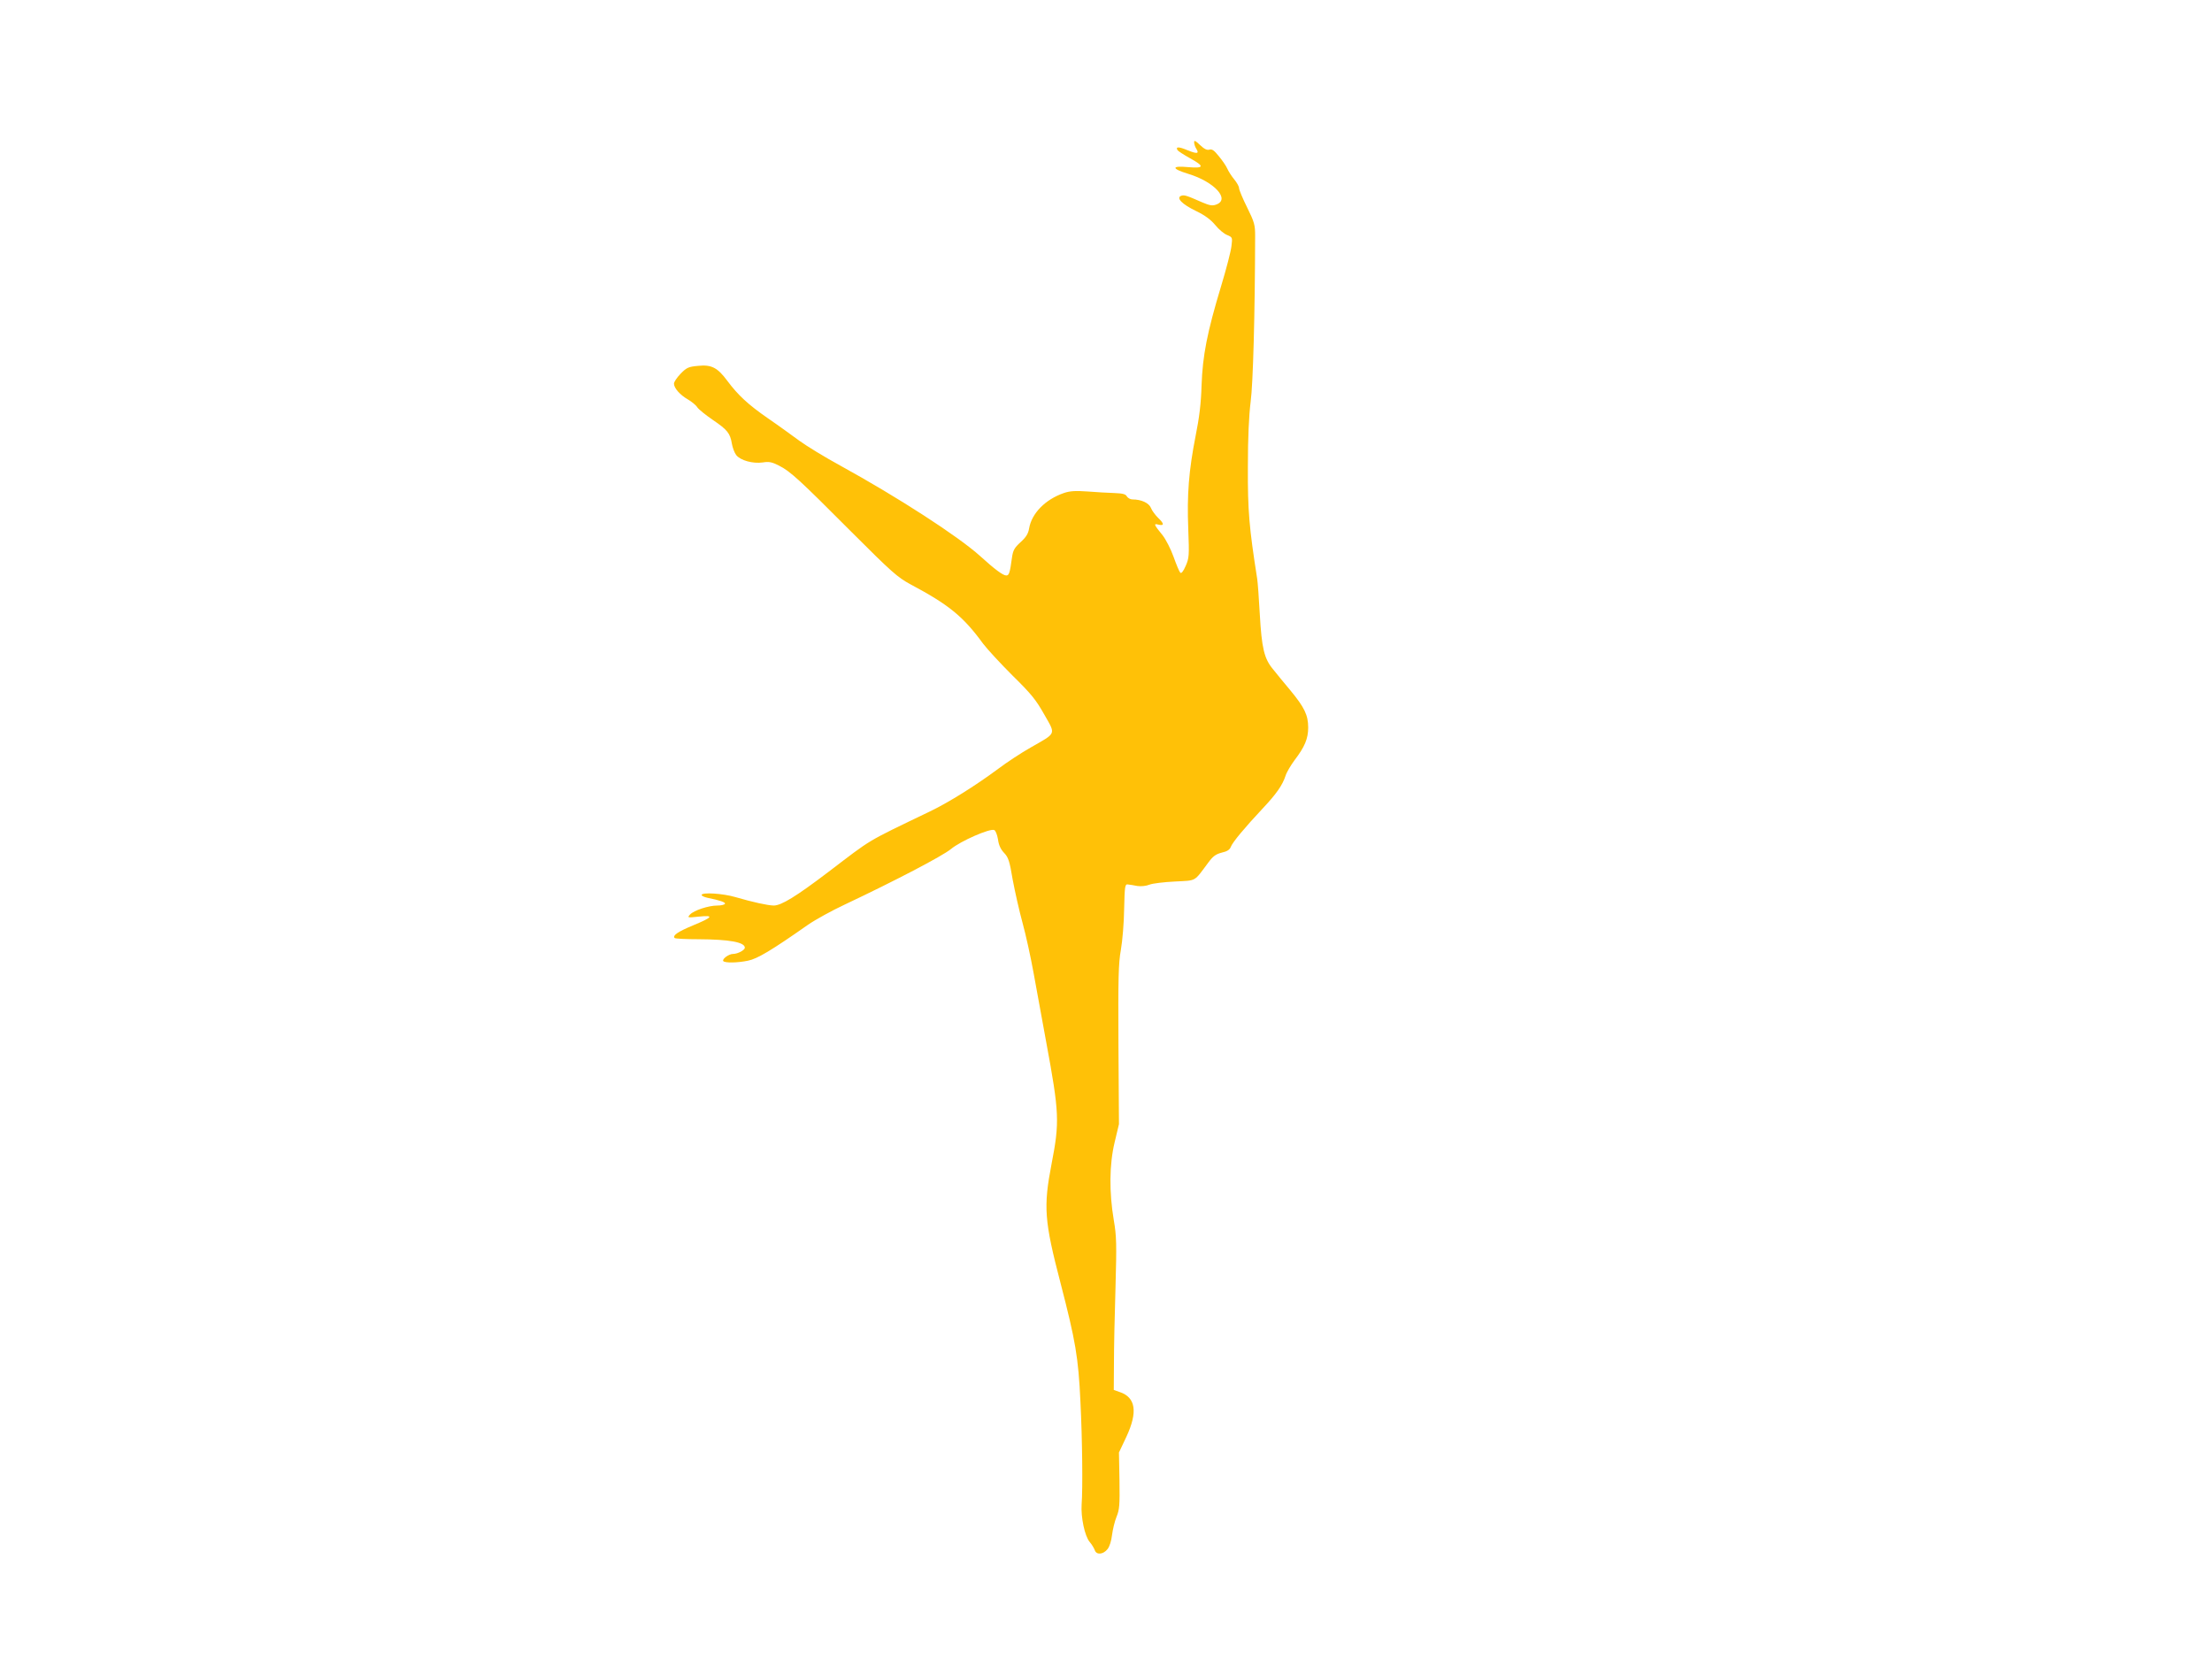 <?xml version="1.0" standalone="no"?>
<!DOCTYPE svg PUBLIC "-//W3C//DTD SVG 20010904//EN"
 "http://www.w3.org/TR/2001/REC-SVG-20010904/DTD/svg10.dtd">
<svg version="1.0" xmlns="http://www.w3.org/2000/svg"
 width="1280pt" height="960pt" viewBox="0 0 1280 960"
 preserveAspectRatio="xMidYMid meet">
<g transform="translate(0,960) scale(0.1,-0.1)"
fill="#ffc107" stroke="none">
<path d="M6910 8777 c0 -10 5 -26 12 -37 19 -30 6 -32 -51 -9 -50 21 -70 21
-57 0 3 -5 35 -26 71 -46 87 -48 84 -60 -11 -52 -97 9 -96 -9 2 -39 152 -46
245 -149 161 -178 -21 -8 -38 -5 -80 13 -93 41 -104 44 -122 38 -31 -12 5 -49
86 -88 52 -25 85 -50 111 -81 20 -25 51 -51 69 -58 31 -13 31 -14 25 -64 -3
-29 -30 -133 -60 -232 -81 -268 -107 -402 -113 -574 -3 -104 -13 -186 -34
-290 -40 -203 -51 -344 -43 -541 6 -156 5 -168 -15 -214 -14 -32 -25 -45 -31
-39 -6 6 -23 47 -39 92 -16 45 -45 101 -63 124 -52 64 -54 70 -24 62 34 -8 33
6 -3 40 -16 16 -35 41 -41 57 -12 29 -56 49 -107 49 -12 0 -26 8 -32 17 -7 14
-24 18 -73 20 -35 1 -104 5 -155 9 -70 5 -102 3 -137 -9 -107 -37 -186 -117
-201 -205 -5 -30 -17 -50 -49 -79 -36 -33 -44 -47 -50 -89 -12 -89 -17 -104
-33 -104 -19 0 -65 34 -151 112 -126 114 -477 341 -810 524 -90 49 -196 114
-237 144 -41 30 -122 89 -182 130 -114 79 -172 133 -234 216 -57 77 -92 95
-169 87 -56 -5 -67 -10 -102 -46 -21 -22 -38 -47 -38 -57 0 -26 36 -66 80 -91
22 -13 47 -33 55 -46 8 -12 49 -45 90 -73 84 -57 100 -77 110 -137 4 -23 15
-53 25 -66 25 -32 97 -51 154 -43 36 6 54 2 93 -18 66 -33 119 -82 418 -382
236 -236 268 -264 343 -305 222 -118 306 -186 421 -344 25 -33 102 -116 171
-185 109 -107 135 -140 183 -225 67 -118 72 -104 -78 -190 -55 -31 -140 -87
-189 -124 -132 -98 -289 -196 -396 -247 -378 -182 -328 -153 -587 -350 -187
-142 -272 -194 -316 -194 -36 1 -119 19 -222 49 -71 21 -195 29 -195 12 0 -5
15 -12 33 -16 75 -15 107 -27 102 -35 -4 -6 -23 -10 -44 -10 -51 0 -136 -28
-158 -52 -17 -19 -15 -19 52 -12 88 9 81 -3 -35 -51 -89 -37 -120 -59 -106
-73 4 -4 67 -7 139 -7 177 -1 267 -17 267 -49 0 -14 -41 -36 -68 -36 -24 0
-64 -29 -57 -41 8 -12 83 -11 144 2 54 11 136 60 347 208 42 29 138 82 213
117 286 135 564 280 614 321 55 46 224 120 250 110 8 -3 17 -26 22 -54 4 -33
16 -58 35 -78 25 -26 32 -47 50 -155 13 -69 38 -181 57 -250 19 -69 47 -197
63 -285 16 -88 49 -270 74 -405 76 -410 78 -463 31 -705 -48 -249 -42 -330 52
-690 87 -336 103 -429 115 -685 11 -219 14 -505 7 -595 -5 -75 18 -183 46
-217 13 -15 26 -37 30 -48 9 -29 49 -26 74 6 12 15 22 48 26 82 4 31 15 78 26
105 17 41 19 67 17 210 l-3 162 43 91 c67 144 54 228 -39 259 l-34 12 1 154
c0 85 4 282 9 439 7 252 6 297 -10 390 -27 160 -26 322 5 450 l25 105 -3 458
c-2 388 0 473 14 550 9 51 18 157 19 237 3 134 5 145 22 142 10 -1 35 -5 55
-9 21 -3 51 0 70 8 18 7 84 15 147 18 128 7 108 -4 194 111 26 35 42 47 76 56
32 7 47 17 53 33 10 27 80 111 185 223 79 84 114 134 132 189 6 20 30 60 52
90 59 77 79 125 79 189 0 72 -22 117 -103 215 -37 44 -82 99 -101 123 -51 61
-65 123 -76 317 -5 94 -12 186 -15 205 -47 299 -55 394 -54 647 0 173 6 297
16 378 14 104 25 504 26 960 0 63 -4 79 -46 164 -26 52 -47 103 -47 112 0 10
-13 33 -28 51 -15 18 -33 46 -40 62 -7 16 -29 48 -49 72 -27 34 -40 43 -55 38
-14 -4 -30 4 -54 27 -26 25 -34 29 -34 16z"/>
</g>
</svg>
